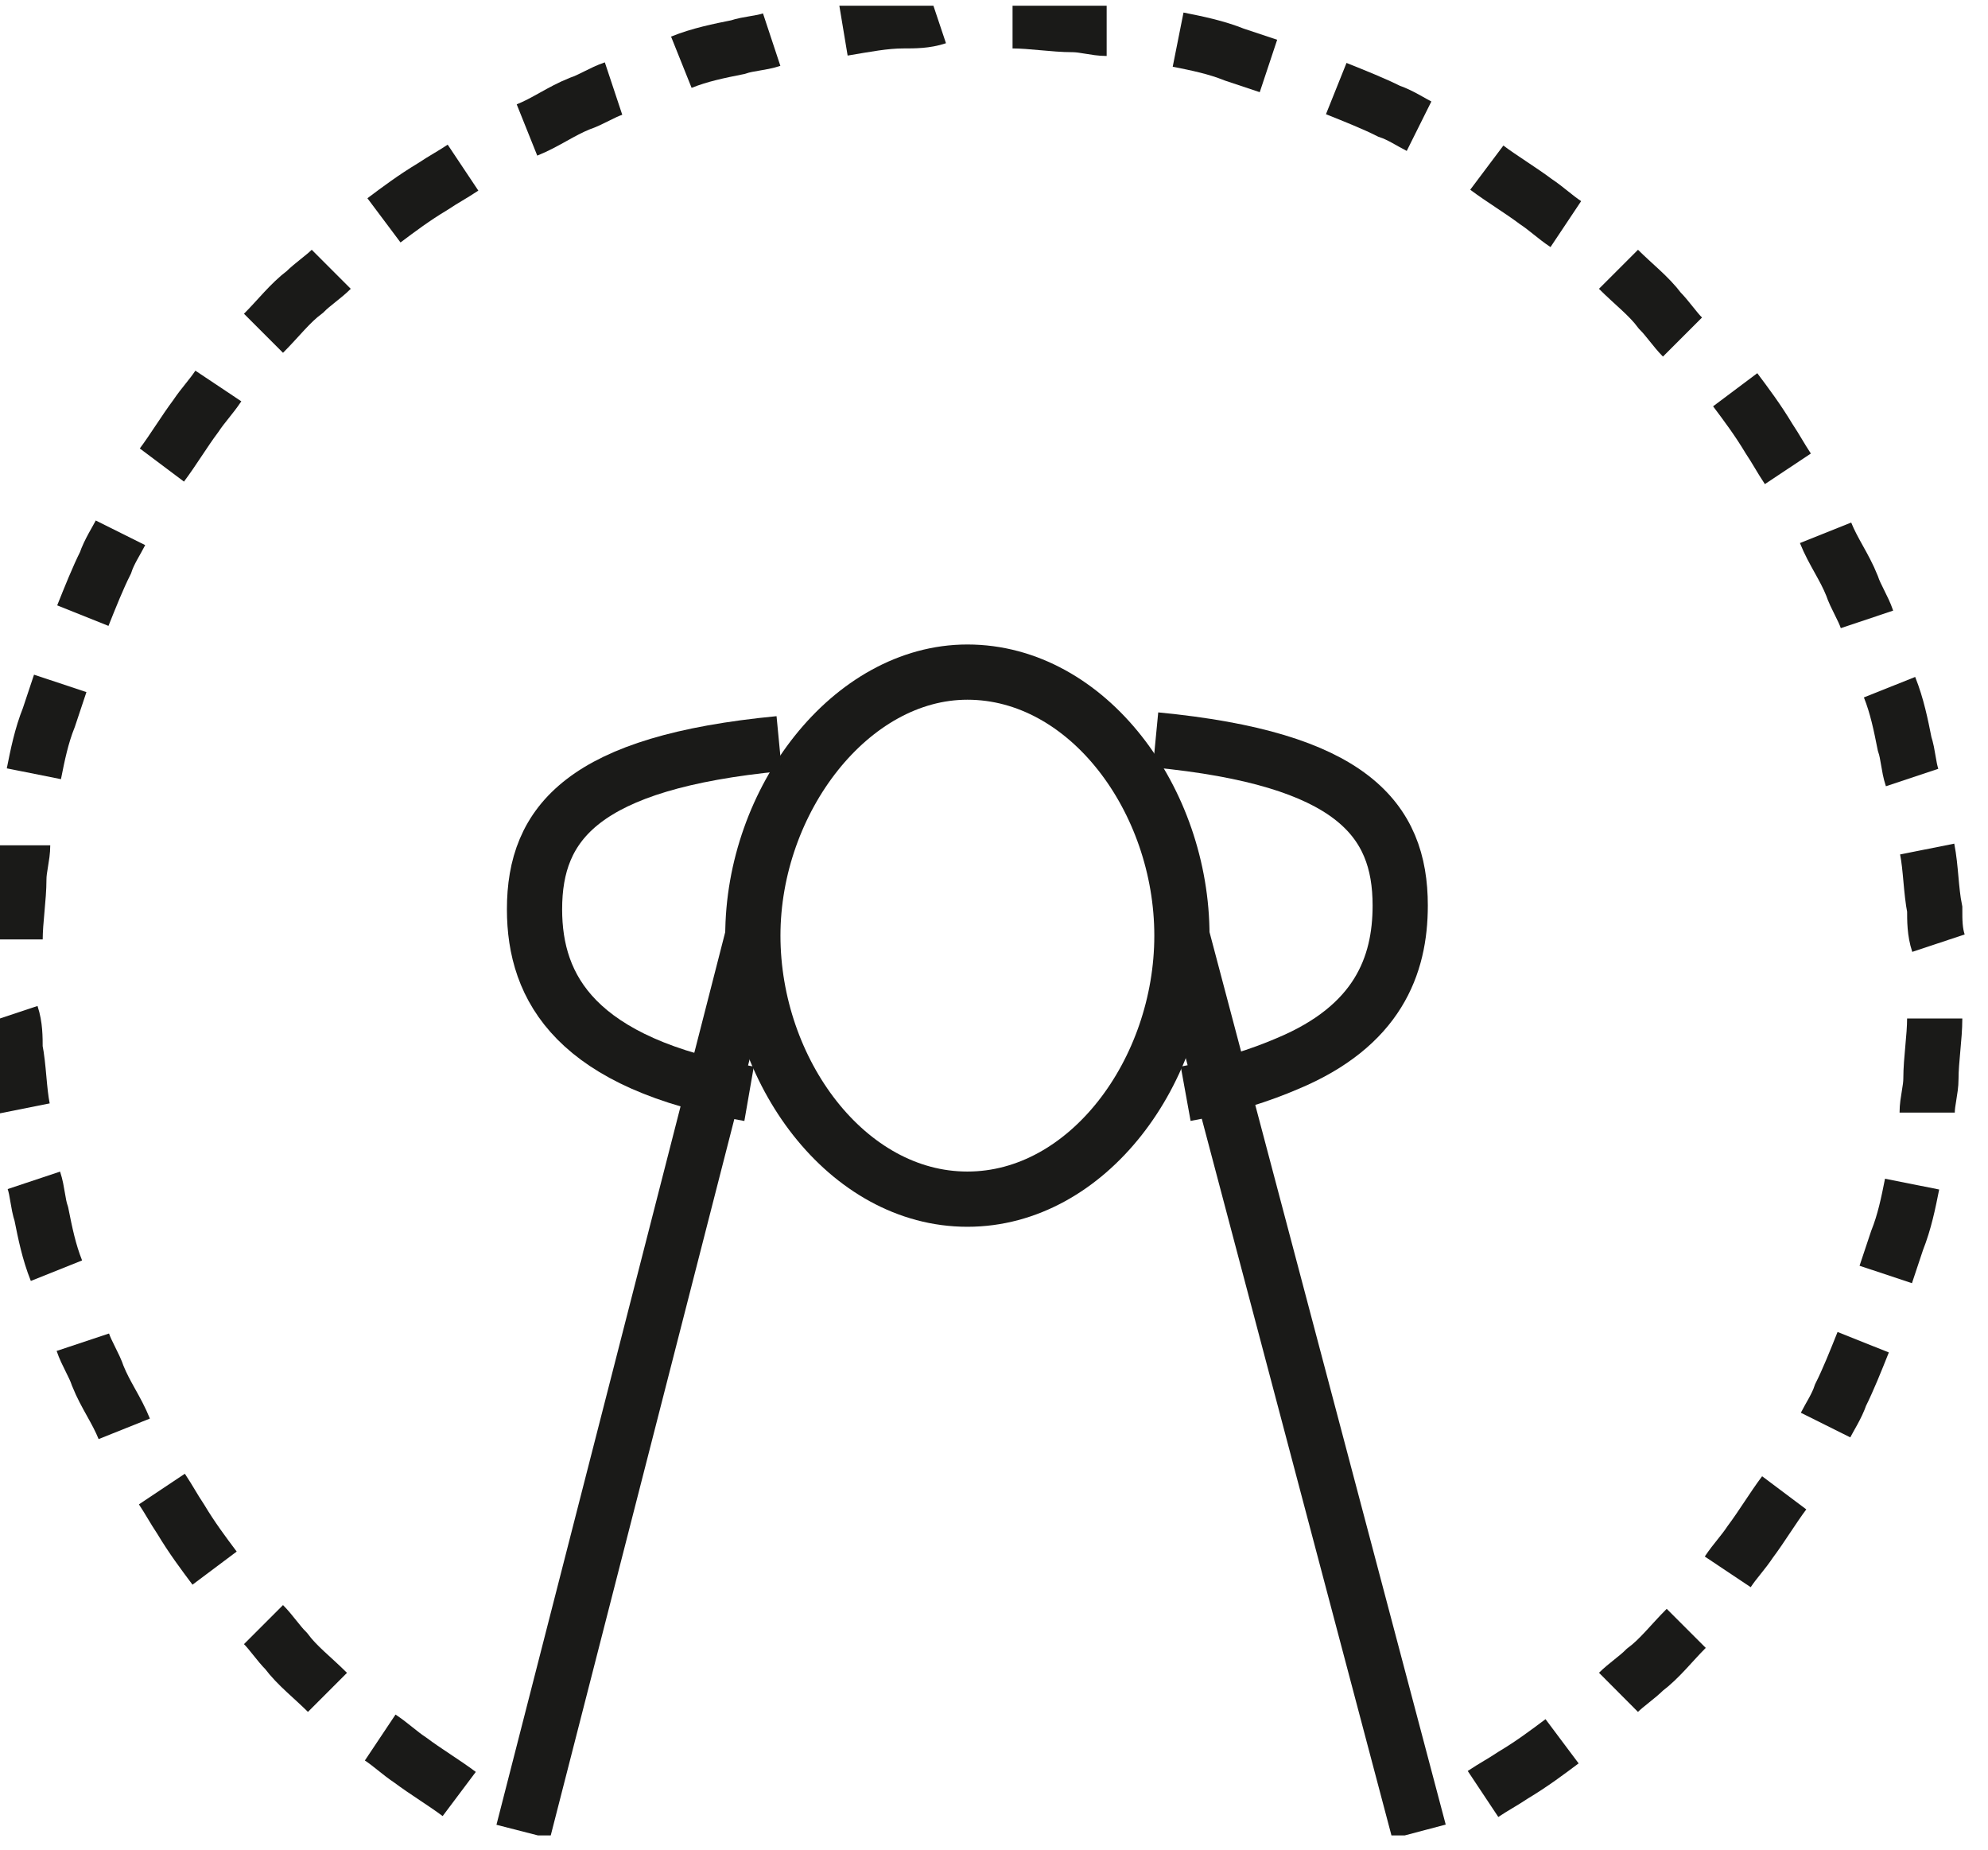 <svg width="72" height="67" viewBox="0 0 72 67" fill="none" xmlns="http://www.w3.org/2000/svg">
<g clip-path="url(#clip0_230_5128)">
<path d="M35.036 43.422C30.674 43.422 27.266 38.787 27.266 33.879C27.266 28.972 30.81 24.337 35.036 24.337C39.398 24.337 42.806 28.972 42.806 33.879C42.806 38.787 39.398 43.422 35.036 43.422Z" stroke="#1A1A18" stroke-width="2" stroke-miterlimit="10"/>
<path d="M27.13 39.606C20.859 38.515 19.359 35.789 19.359 32.926C19.359 29.79 21.131 27.609 28.22 26.928" stroke="#1A1A18" stroke-width="2" stroke-miterlimit="10"/>
<path d="M41.852 26.791C48.94 27.473 50.712 29.654 50.712 32.789C50.712 34.97 49.895 37.151 46.623 38.515C45.669 38.924 44.442 39.333 42.942 39.605" stroke="#1A1A18" stroke-width="2" stroke-miterlimit="10"/>
<path d="M64.619 54.055C64.21 54.6 63.801 55.282 63.392 55.827C63.12 56.236 62.847 56.508 62.574 56.917" stroke="#1A1A18" stroke-width="2" stroke-miterlimit="10"/>
<path d="M67.48 48.602C67.208 49.284 66.935 49.966 66.662 50.511C66.526 50.92 66.253 51.329 66.117 51.602" stroke="#1A1A18" stroke-width="2" stroke-miterlimit="10"/>
<path d="M69.251 42.877C69.115 43.559 68.978 44.24 68.706 44.922C68.569 45.331 68.433 45.74 68.297 46.149" stroke="#1A1A18" stroke-width="2" stroke-miterlimit="10"/>
<path d="M70.07 36.879C70.07 37.56 69.933 38.379 69.933 39.06C69.933 39.469 69.797 39.878 69.797 40.287" stroke="#1A1A18" stroke-width="2" stroke-miterlimit="10"/>
<path d="M69.797 30.744C69.933 31.426 69.933 32.244 70.07 32.925C70.07 33.334 70.07 33.743 70.206 34.152" stroke="#1A1A18" stroke-width="2" stroke-miterlimit="10"/>
<path d="M68.434 24.883C68.706 25.564 68.843 26.246 68.979 26.928C69.115 27.337 69.115 27.746 69.251 28.154" stroke="#1A1A18" stroke-width="2" stroke-miterlimit="10"/>
<path d="M66.117 19.293C66.39 19.975 66.799 20.52 67.071 21.201C67.208 21.61 67.48 22.019 67.617 22.428" stroke="#1A1A18" stroke-width="2" stroke-miterlimit="10"/>
<path d="M62.844 14.113C63.253 14.659 63.662 15.204 64.071 15.885C64.343 16.294 64.48 16.567 64.752 16.976" stroke="#1A1A18" stroke-width="2" stroke-miterlimit="10"/>
<path d="M58.617 9.751C59.162 10.296 59.708 10.705 60.117 11.251C60.389 11.523 60.662 11.932 60.935 12.205" stroke="#1A1A18" stroke-width="2" stroke-miterlimit="10"/>
<path d="M53.848 6.07C54.393 6.479 55.075 6.888 55.62 7.297C56.029 7.57 56.301 7.842 56.71 8.115" stroke="#1A1A18" stroke-width="2" stroke-miterlimit="10"/>
<path d="M48.395 3.207C49.076 3.48 49.758 3.752 50.303 4.025C50.712 4.161 51.121 4.434 51.394 4.57" stroke="#1A1A18" stroke-width="2" stroke-miterlimit="10"/>
<path d="M42.668 1.435C43.35 1.571 44.031 1.707 44.713 1.98C45.122 2.116 45.531 2.253 45.94 2.389" stroke="#1A1A18" stroke-width="2" stroke-miterlimit="10"/>
<path d="M36.672 0.754C37.353 0.754 38.171 0.89 38.853 0.89C39.262 0.89 39.671 1.027 40.08 1.027" stroke="#1A1A18" stroke-width="2" stroke-miterlimit="10"/>
<path d="M30.535 1.026C31.353 0.89 32.035 0.754 32.716 0.754C33.125 0.754 33.534 0.754 33.943 0.617" stroke="#1A1A18" stroke-width="2" stroke-miterlimit="10"/>
<path d="M24.676 2.253C25.357 1.98 26.039 1.844 26.721 1.707C27.13 1.571 27.538 1.571 27.948 1.435" stroke="#1A1A18" stroke-width="2" stroke-miterlimit="10"/>
<path d="M19.086 4.707C19.767 4.434 20.313 4.025 20.994 3.752C21.403 3.616 21.812 3.343 22.221 3.207" stroke="#1A1A18" stroke-width="2" stroke-miterlimit="10"/>
<path d="M13.906 7.979C14.452 7.57 14.997 7.161 15.678 6.752C16.087 6.479 16.36 6.343 16.769 6.07" stroke="#1A1A18" stroke-width="2" stroke-miterlimit="10"/>
<path d="M9.543 12.068C10.088 11.523 10.497 10.978 11.043 10.569C11.315 10.296 11.724 10.024 11.997 9.751" stroke="#1A1A18" stroke-width="2" stroke-miterlimit="10"/>
<path d="M5.863 16.839C6.272 16.294 6.681 15.613 7.09 15.067C7.363 14.658 7.635 14.386 7.908 13.977" stroke="#1A1A18" stroke-width="2" stroke-miterlimit="10"/>
<path d="M3 22.292C3.273 21.61 3.545 20.929 3.818 20.384C3.954 19.975 4.227 19.566 4.363 19.293" stroke="#1A1A18" stroke-width="2" stroke-miterlimit="10"/>
<path d="M4.5 51.738C4.227 51.056 3.818 50.511 3.545 49.829C3.409 49.42 3.136 49.011 3 48.602" stroke="#1A1A18" stroke-width="2" stroke-miterlimit="10"/>
<path d="M7.772 56.782C7.363 56.236 6.954 55.691 6.545 55.01C6.272 54.601 6.136 54.328 5.863 53.919" stroke="#1A1A18" stroke-width="2" stroke-miterlimit="10"/>
<path d="M11.86 61.281C11.315 60.736 10.77 60.327 10.361 59.781C10.088 59.509 9.816 59.1 9.543 58.827" stroke="#1A1A18" stroke-width="2" stroke-miterlimit="10"/>
<path d="M16.632 64.961C16.087 64.552 15.405 64.143 14.86 63.734C14.451 63.461 14.179 63.189 13.77 62.916" stroke="#1A1A18" stroke-width="2" stroke-miterlimit="10"/>
<path d="M56.574 63.052C56.028 63.461 55.483 63.87 54.801 64.279C54.392 64.551 54.12 64.688 53.711 64.96" stroke="#1A1A18" stroke-width="2" stroke-miterlimit="10"/>
<path d="M61.071 58.963C60.526 59.508 60.117 60.053 59.571 60.462C59.299 60.735 58.89 61.008 58.617 61.28" stroke="#1A1A18" stroke-width="2" stroke-miterlimit="10"/>
<path d="M1.227 28.018C1.363 27.336 1.499 26.655 1.772 25.973C1.908 25.564 2.045 25.155 2.181 24.746" stroke="#1A1A18" stroke-width="2" stroke-miterlimit="10"/>
<path d="M0.547 34.016C0.547 33.335 0.683 32.517 0.683 31.835C0.683 31.426 0.82 31.017 0.82 30.608" stroke="#1A1A18" stroke-width="2" stroke-miterlimit="10"/>
<path d="M0.819 40.15C0.683 39.469 0.683 38.651 0.546 37.969C0.546 37.56 0.546 37.151 0.41 36.742" stroke="#1A1A18" stroke-width="2" stroke-miterlimit="10"/>
<path d="M2.045 46.012C1.772 45.33 1.636 44.649 1.499 43.967C1.363 43.558 1.363 43.149 1.227 42.74" stroke="#1A1A18" stroke-width="2" stroke-miterlimit="10"/>
<path d="M18.949 66.324L27.265 33.88" stroke="#1A1A18" stroke-width="2" stroke-miterlimit="10"/>
<path d="M42.805 33.88L51.393 66.324" stroke="#1A1A18" stroke-width="2" stroke-miterlimit="10"/>
</g>
<defs>
<clipPath id="clip0_230_5128">
<rect width="71.552" height="66.252" fill="white" transform="translate(0 0.208)"/>
</clipPath>
</defs>
</svg>
